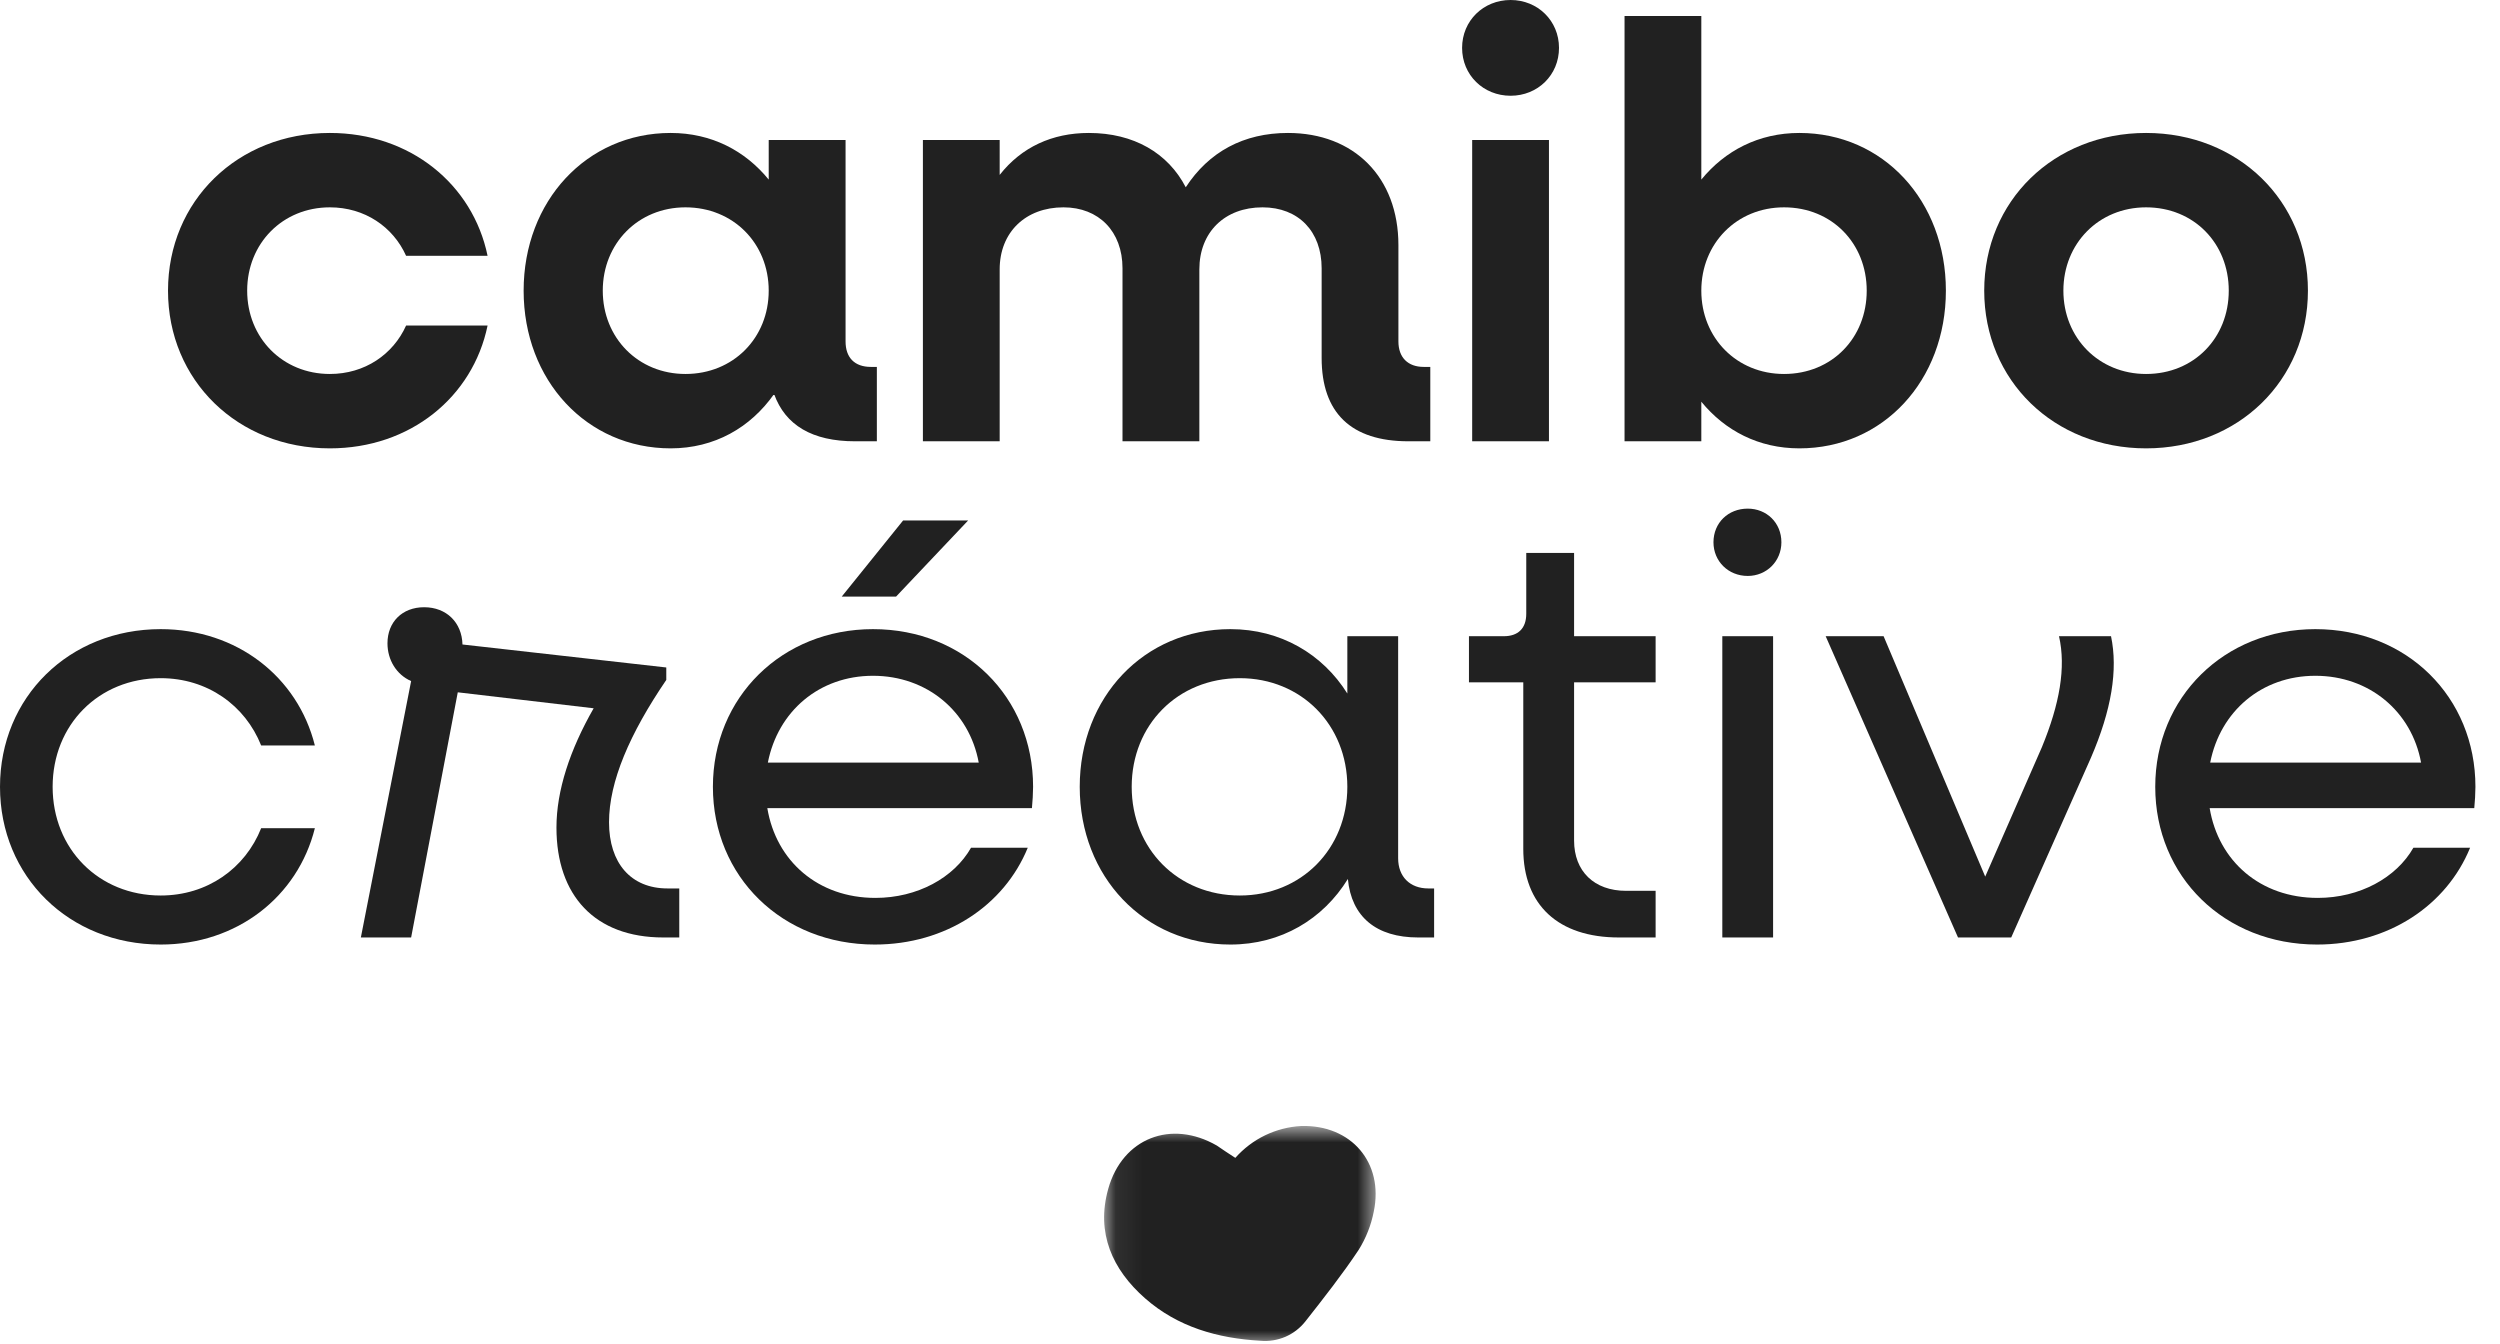 <?xml version="1.0" encoding="UTF-8"?>
<svg xmlns="http://www.w3.org/2000/svg" width="93" height="50" viewBox="0 0 93 50" fill="none">
  <mask id="mask0_3011_1306" style="mask-type:luminance" maskUnits="userSpaceOnUse" x="41" y="41" width="11" height="9">
    <path d="M41.071 41.884H51.292V50H41.071V41.884Z" fill="white"></path>
  </mask>
  <g mask="url(#mask0_3011_1306)">
    <path d="M45.954 43.073C46.263 42.724 46.639 42.438 47.062 42.233C47.482 42.031 47.94 41.912 48.408 41.887C50.262 41.836 51.484 43.25 51.105 45.067C51.006 45.575 50.816 46.059 50.54 46.499C49.928 47.417 49.245 48.285 48.557 49.16C48.36 49.408 48.107 49.603 47.816 49.729C47.525 49.853 47.206 49.904 46.892 49.876C45.301 49.788 43.809 49.365 42.594 48.295C41.38 47.227 40.763 45.864 41.228 44.219C41.759 42.337 43.568 41.636 45.266 42.615C45.488 42.765 45.706 42.916 45.954 43.073Z" fill="#212121"></path>
  </g>
  <path d="M12.271 16.679C15.261 16.679 17.589 14.769 18.138 12.11H15.107C14.624 13.185 13.569 13.912 12.271 13.912C10.513 13.912 9.195 12.571 9.195 10.812C9.195 9.054 10.513 7.713 12.271 7.713C13.569 7.713 14.624 8.44 15.107 9.517H18.138C17.589 6.858 15.261 4.946 12.271 4.946C8.843 4.946 6.25 7.473 6.25 10.812C6.25 14.152 8.843 16.679 12.271 16.679Z" fill="#212121"></path>
  <path d="M32.398 13.649C31.784 13.649 31.455 13.297 31.455 12.702V5.209H28.596V6.681C27.718 5.604 26.466 4.946 24.948 4.946C21.829 4.946 19.479 7.473 19.479 10.812C19.479 14.152 21.829 16.679 24.948 16.679C26.575 16.679 27.916 15.91 28.796 14.658C29.213 15.822 30.223 16.416 31.806 16.416H32.619V13.649H32.398ZM25.5 13.912C23.741 13.912 22.423 12.571 22.423 10.812C22.423 9.054 23.741 7.713 25.5 7.713C27.278 7.713 28.596 9.054 28.596 10.812C28.596 12.571 27.278 13.912 25.5 13.912Z" fill="#212121"></path>
  <path d="M52.964 13.649C52.372 13.649 52.021 13.297 52.021 12.702V9.12C52.021 6.593 50.371 4.946 47.912 4.946C46.263 4.946 44.968 5.649 44.11 6.967C43.45 5.692 42.175 4.946 40.505 4.946C39.144 4.946 38 5.472 37.188 6.507V5.209H34.332V16.416H37.188V10.021C37.188 8.637 38.155 7.713 39.561 7.713C40.879 7.713 41.757 8.614 41.757 9.978V16.416H44.616V10.021C44.616 8.637 45.559 7.713 46.966 7.713C48.307 7.713 49.165 8.614 49.165 9.978V13.317C49.165 15.361 50.263 16.416 52.393 16.416H53.207V13.649H52.964Z" fill="#212121"></path>
  <path d="M56.194 3.562C57.203 3.562 57.995 2.793 57.995 1.781C57.995 0.772 57.203 0 56.194 0C55.182 0 54.39 0.772 54.39 1.781C54.39 2.793 55.182 3.562 56.194 3.562ZM54.765 16.416H57.621V5.209H54.765V16.416Z" fill="#212121"></path>
  <path d="M66.937 4.946C65.422 4.946 64.17 5.604 63.289 6.681V0.594H60.433V16.416H63.289V14.944C64.17 16.021 65.422 16.679 66.937 16.679C70.057 16.679 72.387 14.152 72.387 10.813C72.387 7.473 70.057 4.946 66.937 4.946ZM66.366 13.912C64.607 13.912 63.289 12.571 63.289 10.813C63.289 9.054 64.607 7.713 66.366 7.713C68.147 7.713 69.442 9.054 69.442 10.813C69.442 12.571 68.147 13.912 66.366 13.912Z" fill="#212121"></path>
  <path d="M79.834 16.679C83.262 16.679 85.855 14.152 85.855 10.812C85.855 7.473 83.262 4.946 79.834 4.946C76.406 4.946 73.813 7.473 73.813 10.812C73.813 14.152 76.406 16.679 79.834 16.679ZM79.834 13.912C78.076 13.912 76.758 12.571 76.758 10.812C76.758 9.054 78.076 7.713 79.834 7.713C81.615 7.713 82.91 9.054 82.91 10.812C82.91 12.571 81.615 13.912 79.834 13.912Z" fill="#212121"></path>
  <path d="M5.978 35.137C8.814 35.137 11.076 33.359 11.713 30.809H9.715C9.12 32.304 7.714 33.313 5.978 33.313C3.671 33.313 1.958 31.578 1.958 29.27C1.958 26.963 3.671 25.228 5.978 25.228C7.714 25.228 9.12 26.237 9.715 27.732H11.713C11.076 25.182 8.814 23.404 5.978 23.404C2.573 23.404 0 25.931 0 29.27C0 32.61 2.573 35.137 5.978 35.137Z" fill="#212121"></path>
  <path d="M24.831 33.05C23.468 33.05 22.656 32.106 22.656 30.588C22.656 29.073 23.425 27.292 24.786 25.293V24.83L17.204 23.975C17.184 23.161 16.612 22.589 15.777 22.589C14.963 22.589 14.414 23.14 14.414 23.93C14.414 24.547 14.745 25.096 15.294 25.336L13.424 34.874H15.294L17.029 25.754L22.084 26.348C21.204 27.886 20.7 29.402 20.7 30.786C20.7 33.313 22.127 34.874 24.677 34.874H25.269V33.05H24.831Z" fill="#212121"></path>
  <path d="M36.015 19.361H33.596L31.312 22.194H33.333L36.015 19.361ZM38.431 29.27C38.431 25.931 35.883 23.404 32.475 23.404C29.093 23.404 26.52 25.931 26.52 29.27C26.52 32.61 29.093 35.137 32.541 35.137C35.18 35.137 37.355 33.688 38.233 31.535H36.123C35.486 32.655 34.125 33.402 32.564 33.402C30.434 33.402 28.873 32.038 28.544 30.062H38.388C38.41 29.842 38.431 29.491 38.431 29.27ZM32.475 25.139C34.476 25.139 36.058 26.457 36.409 28.37H28.564C28.939 26.457 30.477 25.139 32.475 25.139Z" fill="#212121"></path>
  <path d="M53.132 33.05C52.449 33.05 52.011 32.61 52.011 31.929V23.667H50.121V25.799C49.198 24.327 47.637 23.404 45.77 23.404C42.562 23.404 40.166 25.931 40.166 29.27C40.166 32.61 42.562 35.137 45.77 35.137C47.659 35.137 49.218 34.194 50.141 32.698C50.273 34.105 51.196 34.874 52.757 34.874H53.349V33.05H53.132ZM46.121 33.313C43.814 33.313 42.099 31.578 42.099 29.27C42.099 26.963 43.814 25.228 46.121 25.228C48.406 25.228 50.121 26.963 50.121 29.27C50.121 31.578 48.406 33.313 46.121 33.313Z" fill="#212121"></path>
  <path d="M61.589 25.382V23.667H58.556V20.568H56.777V22.832C56.777 23.381 56.469 23.667 55.942 23.667H54.645V25.382H56.666V31.578C56.666 33.665 57.964 34.874 60.225 34.874H61.589V33.139H60.491C59.304 33.139 58.556 32.413 58.556 31.269V25.382H61.589Z" fill="#212121"></path>
  <path d="M65.016 21.425C65.719 21.425 66.268 20.876 66.268 20.173C66.268 19.447 65.719 18.921 65.016 18.921C64.29 18.921 63.741 19.447 63.741 20.173C63.741 20.876 64.29 21.425 65.016 21.425ZM64.07 34.874H65.959V23.667H64.07V34.874Z" fill="#212121"></path>
  <path d="M78.53 23.667H76.595C76.861 24.83 76.618 26.194 75.957 27.798L73.85 32.61L70.07 23.667H67.915L72.838 34.874H74.817L77.781 28.192C78.55 26.414 78.793 24.919 78.53 23.667Z" fill="#212121"></path>
  <path d="M92.086 29.27C92.086 25.931 89.538 23.404 86.131 23.404C82.748 23.404 80.175 25.931 80.175 29.27C80.175 32.61 82.748 35.137 86.196 35.137C88.835 35.137 91.011 33.688 91.888 31.535H89.779C89.141 32.655 87.78 33.402 86.219 33.402C84.089 33.402 82.528 32.038 82.199 30.062H92.043C92.066 29.842 92.086 29.491 92.086 29.27ZM86.131 25.139C88.132 25.139 89.713 26.457 90.064 28.37H82.219C82.594 26.457 84.132 25.139 86.131 25.139Z" fill="#212121"></path>
</svg>
